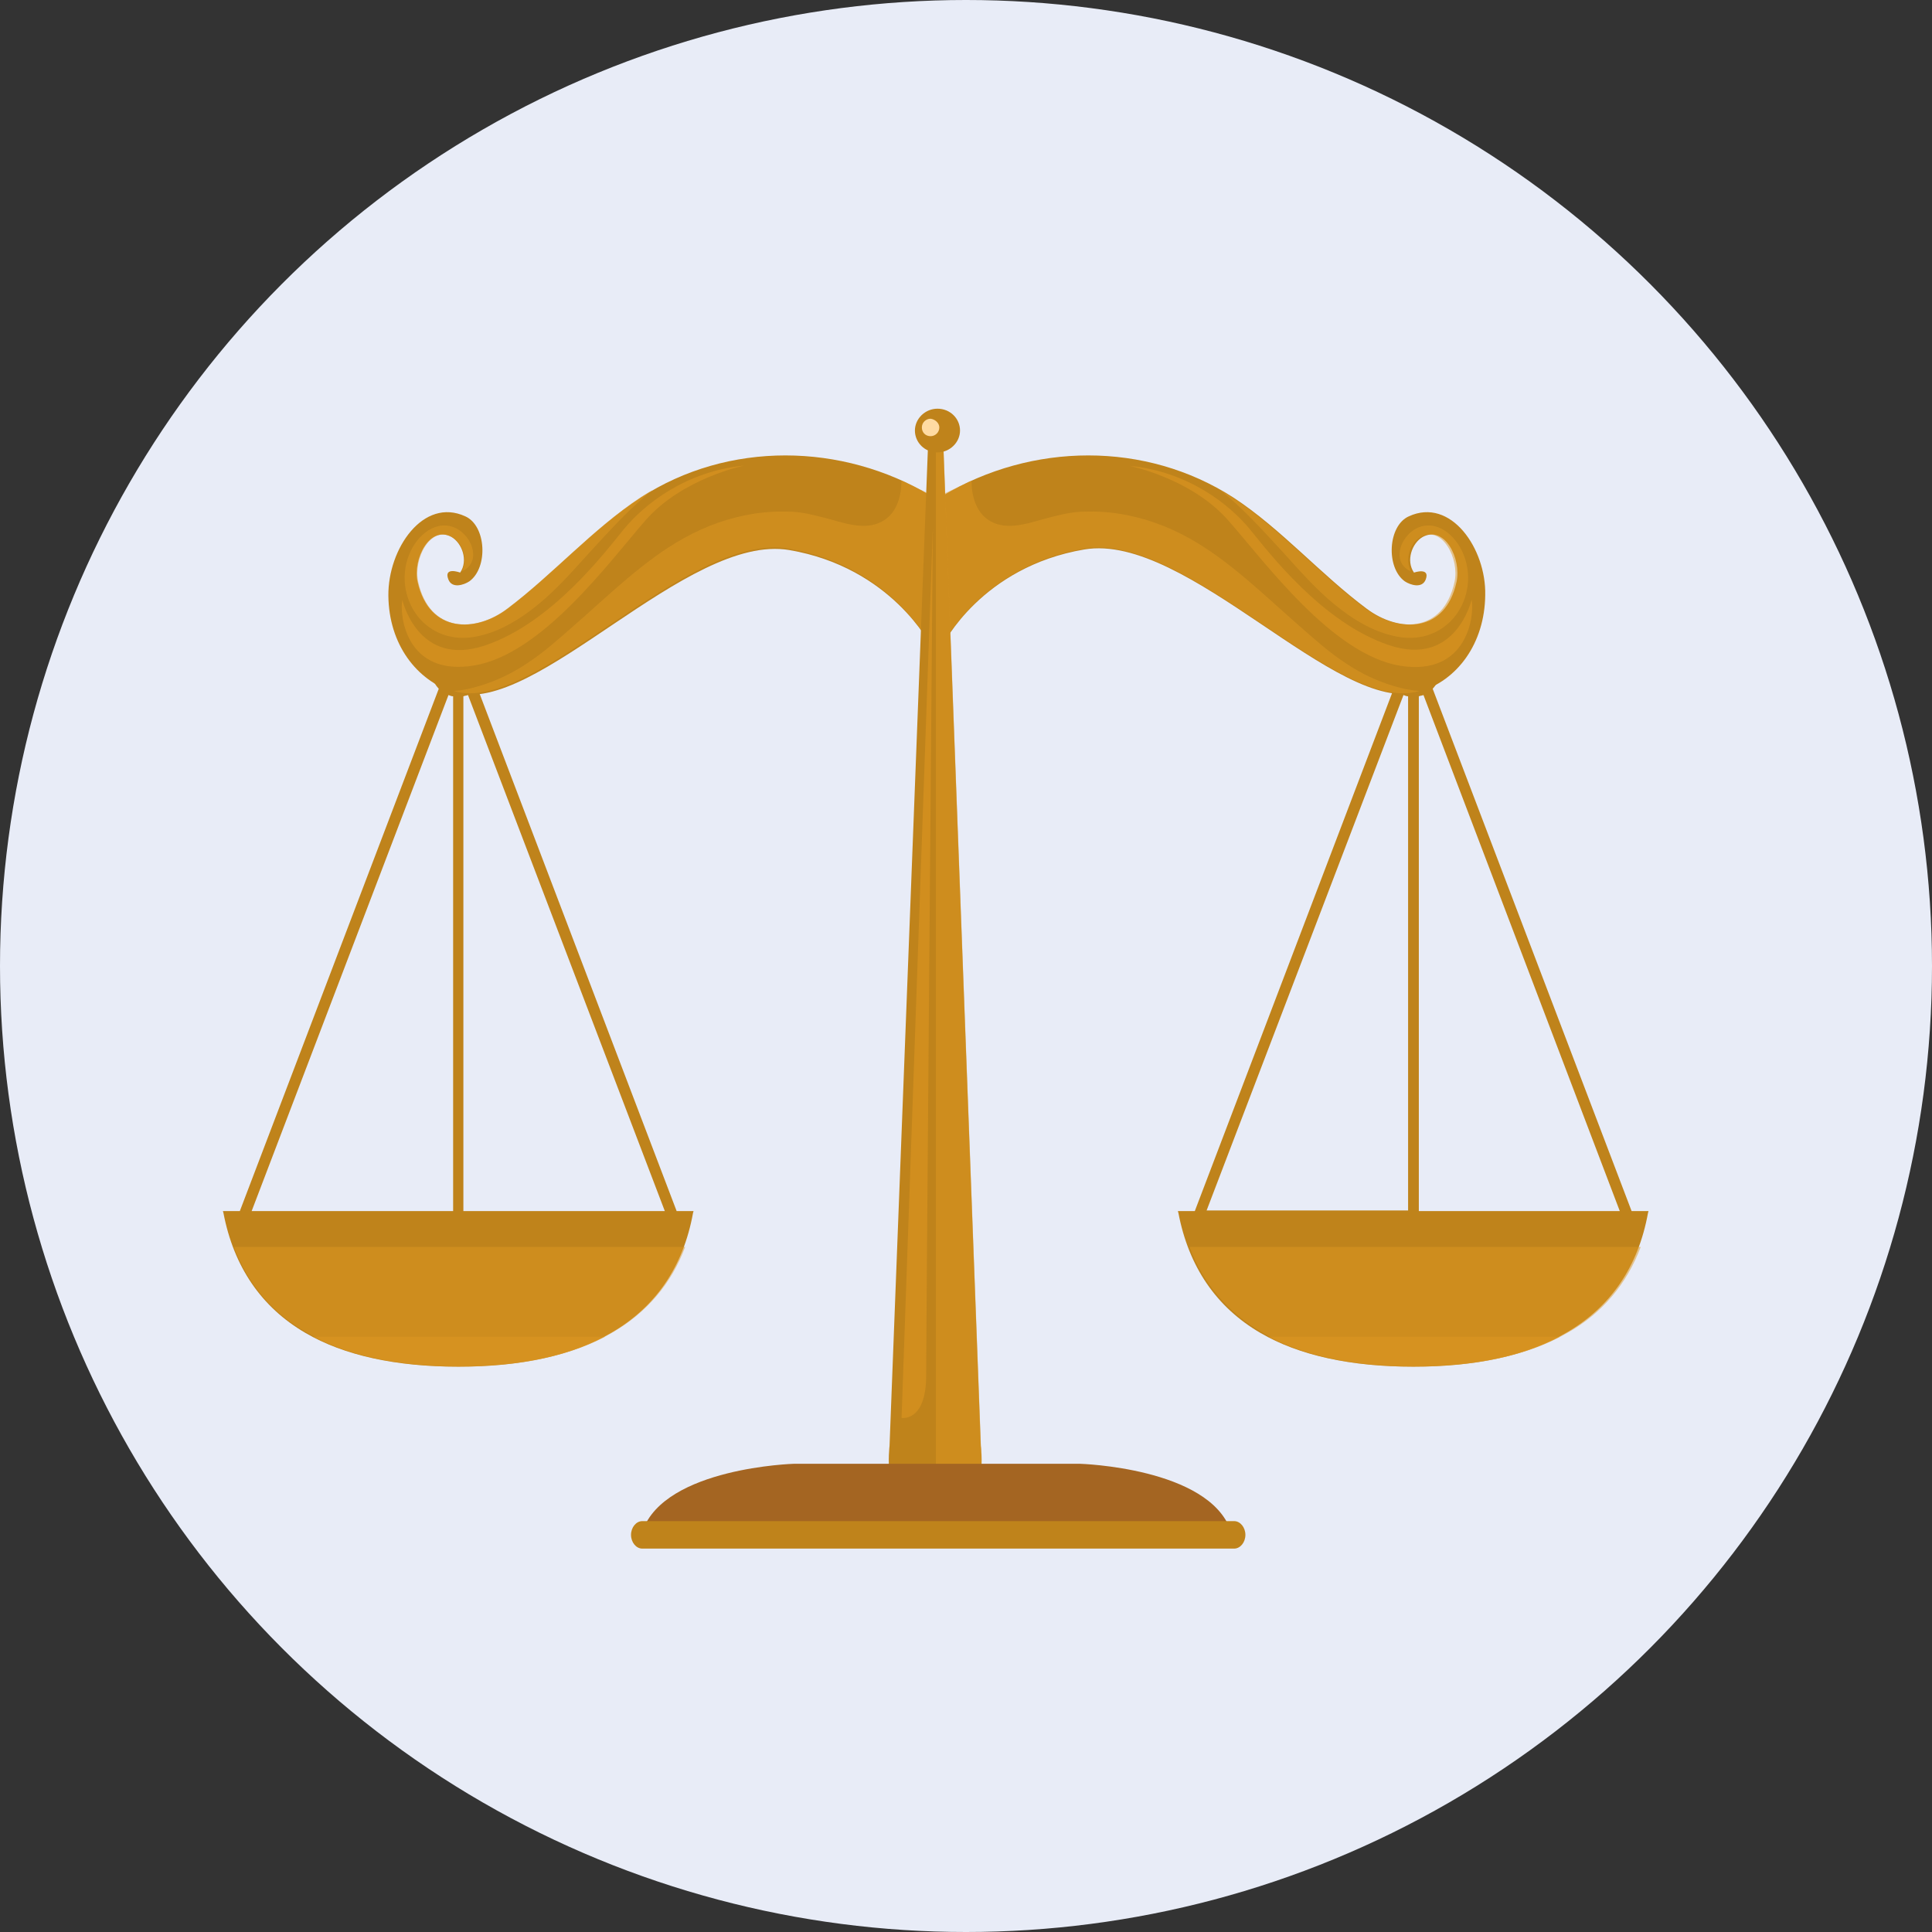 <svg width="52" height="52" viewBox="0 0 52 52" fill="none" xmlns="http://www.w3.org/2000/svg">
<rect x="0" y="0" width="52" height="52" fill="#333333" stroke="none"/>
<circle cx="26" cy="26" r="26" fill="#E8ECF7"/>
<path d="M18.212 32.597L12.858 18.539C13.024 18.354 13.134 18.102 13.134 17.799C13.134 17.261 12.775 16.824 12.334 16.824C11.892 16.824 11.533 17.261 11.533 17.799C11.533 18.102 11.644 18.354 11.809 18.539L6.455 32.597H6L6.014 32.647C6.29 34.093 7.035 35.186 8.222 35.876C9.256 36.481 10.65 36.784 12.334 36.784C14.031 36.784 15.411 36.481 16.445 35.876C17.646 35.186 18.391 34.093 18.653 32.647L18.667 32.597H18.212ZM17.894 32.597H12.472V18.741C12.513 18.724 12.554 18.724 12.596 18.707L17.894 32.597ZM12.071 18.707C12.113 18.724 12.154 18.741 12.196 18.741V32.597H6.773L12.071 18.707Z" fill="#BF831B"/>
<path opacity="0.5" d="M6.297 33.562C6.669 34.555 7.332 35.345 8.257 35.866C9.292 36.471 10.685 36.774 12.369 36.774C14.066 36.774 15.446 36.471 16.482 35.866C17.406 35.328 18.069 34.555 18.441 33.562H6.297Z" fill="#DF9822"/>
<path opacity="0.5" d="M8.422 35.977C9.443 36.515 10.767 36.784 12.354 36.784C13.941 36.784 15.265 36.515 16.286 35.977H8.422Z" fill="#DF9822"/>
<path opacity="0.55" d="M12.499 17.515C12.499 17.751 12.333 17.953 12.14 17.953C11.947 17.953 11.781 17.751 11.781 17.515C11.781 17.28 11.947 17.078 12.14 17.078C12.333 17.078 12.499 17.263 12.499 17.515Z" fill="#DF9822"/>
<path d="M12.233 17.433C12.233 17.517 12.178 17.584 12.108 17.584C12.04 17.584 11.984 17.517 11.984 17.433C11.984 17.349 12.04 17.281 12.108 17.281C12.178 17.281 12.233 17.349 12.233 17.433Z" fill="#FFFDE9"/>
<path d="M31.703 32.597L31.717 32.647C31.993 34.093 32.738 35.186 33.925 35.876C34.96 36.481 36.353 36.784 38.037 36.784C39.734 36.784 41.114 36.481 42.149 35.876C43.349 35.186 44.094 34.093 44.356 32.647L44.37 32.597H43.915L38.561 18.539C38.727 18.354 38.837 18.102 38.837 17.799C38.837 17.261 38.478 16.824 38.037 16.824C37.595 16.824 37.236 17.261 37.236 17.799C37.236 18.102 37.347 18.354 37.512 18.539L32.158 32.597H31.703ZM37.775 18.707C37.816 18.724 37.857 18.741 37.899 18.741V32.58H32.476L37.775 18.707ZM43.597 32.597H38.188V18.741C38.23 18.724 38.271 18.724 38.313 18.707L43.597 32.597Z" fill="#BF831B"/>
<path opacity="0.5" d="M44.16 33.562C43.787 34.555 43.125 35.345 42.2 35.866C41.165 36.471 39.771 36.774 38.088 36.774C36.39 36.774 35.01 36.471 33.975 35.866C33.051 35.328 32.388 34.555 32.016 33.562H44.16Z" fill="#DF9822"/>
<path opacity="0.5" d="M41.989 35.977C40.968 36.515 39.644 36.784 38.057 36.784C36.457 36.784 35.146 36.515 34.125 35.977H41.989Z" fill="#DF9822"/>
<path opacity="0.55" d="M37.969 17.515C37.969 17.751 38.134 17.953 38.328 17.953C38.521 17.953 38.686 17.751 38.686 17.515C38.686 17.28 38.521 17.078 38.328 17.078C38.134 17.078 37.969 17.263 37.969 17.515Z" fill="#DF9822"/>
<path d="M38.188 17.433C38.188 17.517 38.243 17.584 38.312 17.584C38.381 17.584 38.436 17.517 38.436 17.433C38.436 17.349 38.381 17.281 38.312 17.281C38.243 17.281 38.188 17.349 38.188 17.433Z" fill="#FFFDE9"/>
<path d="M17.243 13.393C15.959 14.234 14.883 15.461 13.655 16.386C12.813 17.025 11.557 17.058 11.24 15.663C11.102 15.041 11.571 14.133 12.151 14.452C12.44 14.62 12.606 15.091 12.385 15.411C12.385 15.411 11.93 15.242 12.068 15.596C12.165 15.848 12.482 15.747 12.634 15.646C13.144 15.276 13.089 14.149 12.523 13.897C11.392 13.376 10.44 14.772 10.453 16.033C10.467 17.344 11.212 18.32 12.233 18.639C14.414 19.295 18.485 14.335 21.245 14.805C24.005 15.276 25.053 17.378 25.053 17.378V13.443V13.342C22.666 11.913 19.603 11.863 17.243 13.393Z" fill="#BF831B"/>
<path opacity="0.5" d="M11.256 15.663C11.118 15.041 11.587 14.133 12.166 14.453C12.442 14.604 12.608 15.041 12.428 15.377C12.608 15.31 12.759 15.125 12.732 14.873C12.704 14.553 12.442 14.268 12.194 14.184C11.669 13.998 11.145 14.469 10.966 15.058C10.773 15.68 10.966 16.336 11.38 16.739C11.821 17.16 12.387 17.244 12.925 17.109C13.491 16.975 14.015 16.655 14.484 16.269C14.981 15.865 15.422 15.361 15.864 14.873C16.36 14.335 16.843 13.797 17.395 13.326C17.45 13.275 17.506 13.242 17.561 13.191C17.45 13.259 17.354 13.309 17.257 13.376C15.974 14.217 14.898 15.445 13.67 16.369C12.815 17.025 11.573 17.059 11.256 15.663Z" fill="#DF9822"/>
<path opacity="0.5" d="M24.263 12.934C24.263 13.354 24.139 13.758 23.835 13.976C23.394 14.296 22.814 14.111 22.345 13.976C22.014 13.892 21.669 13.791 21.324 13.774C20.979 13.758 20.634 13.774 20.303 13.825C19.654 13.926 19.02 14.144 18.413 14.481C17.322 15.086 16.398 16.011 15.432 16.852C15.032 17.205 14.618 17.575 14.176 17.86C13.776 18.129 13.348 18.331 12.893 18.466C12.672 18.533 12.438 18.584 12.203 18.6H12.217C14.397 19.256 18.468 14.296 21.227 14.766C23.987 15.237 25.036 17.339 25.036 17.339V13.303C24.774 13.186 24.525 13.051 24.263 12.934Z" fill="#DF9822"/>
<path opacity="0.55" d="M10.829 16.146C10.829 16.146 11.242 17.979 13.05 17.374C14.857 16.769 16.306 14.835 16.789 14.246C17.354 13.557 18.472 12.683 20.031 12.531C20.031 12.531 18.362 12.868 17.368 14.011C16.375 15.154 14.581 17.61 12.76 17.912C10.925 18.215 10.746 16.55 10.829 16.146Z" fill="#DF9822"/>
<path d="M37.919 13.897C37.353 14.149 37.298 15.276 37.809 15.646C37.96 15.747 38.278 15.848 38.374 15.596C38.499 15.259 38.057 15.411 38.057 15.411C37.836 15.091 38.002 14.62 38.292 14.452C38.885 14.133 39.34 15.041 39.202 15.663C38.899 17.058 37.643 17.025 36.788 16.386C35.545 15.461 34.483 14.234 33.2 13.393C30.826 11.863 27.762 11.913 25.375 13.342V13.443V17.361C25.375 17.361 26.41 15.259 29.184 14.789C31.957 14.318 36.015 19.278 38.195 18.622C39.216 18.32 39.961 17.328 39.975 16.016C40.003 14.772 39.051 13.376 37.919 13.897Z" fill="#BF831B"/>
<path opacity="0.5" d="M39.149 15.663C39.287 15.041 38.818 14.133 38.238 14.453C37.962 14.604 37.797 15.041 37.976 15.377C37.797 15.31 37.645 15.125 37.673 14.873C37.7 14.553 37.962 14.268 38.211 14.184C38.735 13.998 39.259 14.469 39.439 15.058C39.632 15.68 39.439 16.336 39.025 16.739C38.583 17.16 38.017 17.244 37.48 17.109C36.914 16.975 36.389 16.655 35.92 16.269C35.424 15.865 34.982 15.361 34.541 14.873C34.044 14.335 33.561 13.797 33.009 13.326C32.954 13.275 32.899 13.242 32.844 13.191C32.954 13.259 33.051 13.309 33.147 13.376C34.43 14.217 35.507 15.445 36.734 16.369C37.59 17.025 38.845 17.059 39.149 15.663Z" fill="#DF9822"/>
<path opacity="0.5" d="M26.148 12.934C26.148 13.354 26.272 13.758 26.576 13.976C27.017 14.296 27.597 14.111 28.066 13.976C28.397 13.892 28.742 13.791 29.087 13.774C29.432 13.758 29.777 13.774 30.108 13.825C30.756 13.926 31.391 14.144 31.998 14.481C33.088 15.086 34.013 16.011 34.979 16.852C35.379 17.205 35.793 17.575 36.234 17.86C36.635 18.129 37.062 18.331 37.518 18.466C37.739 18.533 37.973 18.584 38.208 18.6H38.194C36.014 19.256 31.943 14.296 29.183 14.766C26.424 15.237 25.375 17.339 25.375 17.339V13.303C25.637 13.186 25.899 13.051 26.148 12.934Z" fill="#DF9822"/>
<path opacity="0.55" d="M39.609 16.137C39.609 16.137 39.195 17.97 37.387 17.365C35.58 16.76 34.131 14.843 33.648 14.254C33.083 13.565 31.965 12.69 30.406 12.539C30.406 12.539 32.076 12.875 33.069 14.019C34.062 15.145 35.856 17.617 37.691 17.92C39.512 18.206 39.691 16.541 39.609 16.137Z" fill="#DF9822"/>
<path d="M26.398 38.916L25.363 11.289H25.253H25.115H25.005L23.942 38.916C23.942 38.916 23.749 40.464 24.549 40.648H25.101H25.239H25.791C26.591 40.464 26.398 38.916 26.398 38.916Z" fill="#BF831B"/>
<path opacity="0.5" d="M26.402 38.916L25.367 11.289H25.188V40.665H25.808C26.595 40.464 26.402 38.916 26.402 38.916Z" fill="#DF9822"/>
<path d="M25.839 11.588C25.839 11.908 25.563 12.177 25.232 12.177C24.887 12.177 24.625 11.908 24.625 11.588C24.625 11.269 24.901 11 25.232 11C25.577 11 25.839 11.269 25.839 11.588Z" fill="#BF831B"/>
<path d="M25.282 11.505C25.282 11.639 25.171 11.74 25.047 11.74C24.909 11.74 24.812 11.639 24.812 11.505C24.812 11.37 24.923 11.27 25.047 11.27C25.171 11.286 25.282 11.387 25.282 11.505Z" fill="#FFDBA2"/>
<path opacity="0.55" d="M25.107 14.234L24.266 38.163C24.266 38.163 24.928 38.28 24.928 37.019C24.928 35.775 25.107 14.234 25.107 14.234Z" fill="#DF9822"/>
<path d="M29.068 39.398H25.577H24.859H21.368C21.368 39.398 17.904 39.499 17.297 41.198H24.431H25.991H33.125C32.532 39.499 29.068 39.398 29.068 39.398Z" fill="#A46522"/>
<path d="M33.217 41.681H17.288C17.122 41.681 16.984 41.513 16.984 41.311C16.984 41.11 17.122 40.941 17.288 40.941H33.217C33.382 40.941 33.52 41.11 33.52 41.311C33.52 41.513 33.382 41.681 33.217 41.681Z" fill="#BF831B"/>
</svg>
